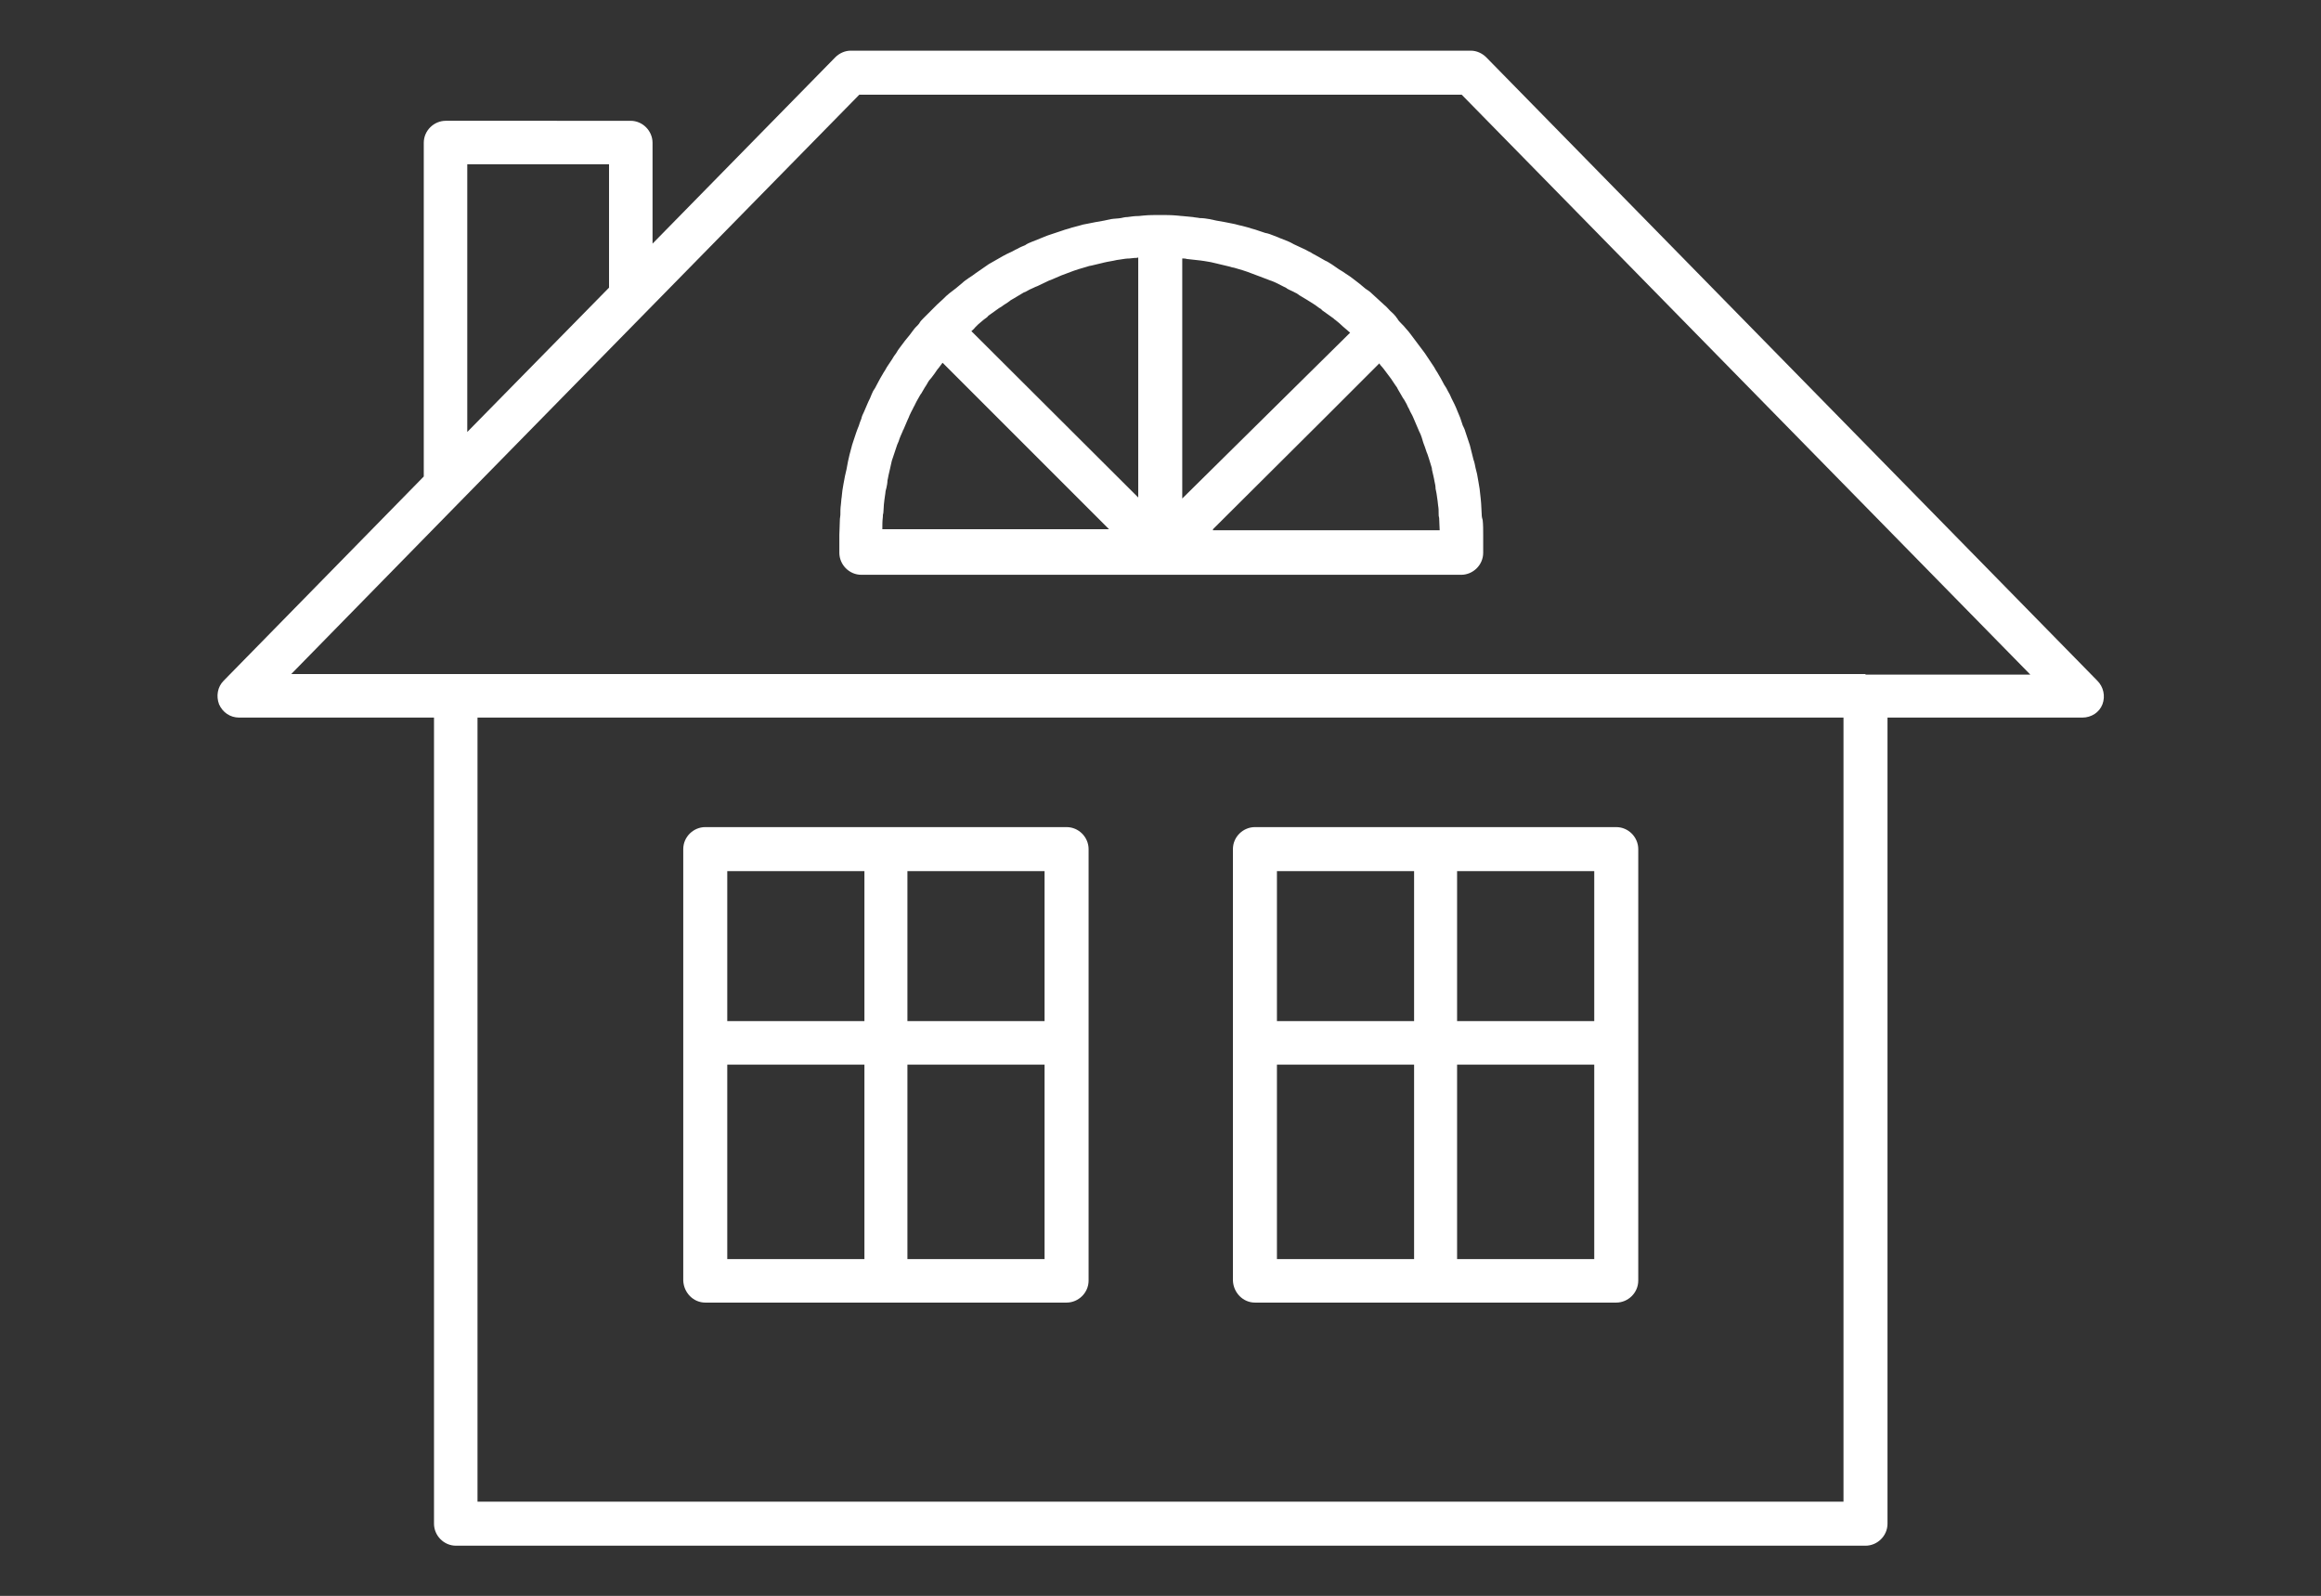 <?xml version="1.0" encoding="utf-8"?>
<!-- Generator: Adobe Illustrator 23.0.4, SVG Export Plug-In . SVG Version: 6.00 Build 0)  -->
<svg version="1.1" id="Layer_1" xmlns="http://www.w3.org/2000/svg" xmlns:xlink="http://www.w3.org/1999/xlink" x="0px" y="0px"
	 viewBox="0 0 453.5 311.8" style="enable-background:new 0 0 453.5 311.8;" xml:space="preserve">
<rect x="0" y="0" width="453.5" height="311.8" fill="#333333" stroke="none"/>
<style type="text/css">
	.st0{fill:#FFFFFF;}
</style>
<g>
	<path class="st0" d="M289.5,100.3c0-0.6-0.1-1.3-0.1-1.9c0-0.4-0.1-0.8-0.1-1.1c-0.1-0.6-0.1-1.2-0.2-1.8c-0.1-0.4-0.1-0.8-0.2-1.2
		c-0.1-0.6-0.2-1.1-0.3-1.7c-0.1-0.4-0.2-0.8-0.3-1.2c-0.1-0.5-0.2-1.1-0.4-1.6c-0.1-0.4-0.2-0.8-0.3-1.2c-0.1-0.5-0.3-1.1-0.4-1.6
		c-0.1-0.4-0.3-0.8-0.4-1.2c-0.2-0.5-0.3-1-0.5-1.5c-0.1-0.4-0.3-0.8-0.5-1.2c-0.2-0.5-0.3-1-0.5-1.5c-0.2-0.4-0.3-0.8-0.5-1.2
		c-0.2-0.5-0.4-1-0.6-1.4s-0.4-0.8-0.6-1.2c-0.2-0.5-0.4-0.9-0.7-1.4c-0.2-0.4-0.4-0.8-0.7-1.2c-0.2-0.4-0.5-0.9-0.7-1.3
		s-0.5-0.8-0.7-1.2c-0.3-0.4-0.5-0.9-0.8-1.3s-0.5-0.8-0.8-1.2c-0.3-0.4-0.5-0.8-0.8-1.2c-0.3-0.4-0.6-0.8-0.9-1.2
		c-0.3-0.4-0.6-0.8-0.9-1.2c-0.3-0.4-0.6-0.8-0.9-1.2c-0.3-0.4-0.6-0.8-0.9-1.1c-0.3-0.4-0.7-0.8-1-1.1s-0.6-0.6-0.8-1
		c-0.1-0.1-0.2-0.2-0.3-0.4l-0.1-0.1c-0.3-0.4-0.7-0.7-1-1c-0.4-0.4-0.7-0.8-1.1-1.1c-0.4-0.4-0.8-0.7-1.2-1.1
		c-0.4-0.4-0.8-0.7-1.2-1.1c-0.4-0.4-0.8-0.7-1.3-1c-0.4-0.3-0.8-0.7-1.2-1c-0.4-0.3-0.9-0.7-1.3-1s-0.8-0.6-1.3-0.9
		c-0.4-0.3-0.9-0.6-1.4-0.9c-0.4-0.3-0.9-0.6-1.3-0.9c-0.5-0.3-0.9-0.6-1.4-0.8c-0.5-0.3-0.9-0.5-1.4-0.8s-1-0.5-1.4-0.8
		c-0.5-0.2-0.9-0.5-1.4-0.7s-1-0.5-1.5-0.7s-0.9-0.5-1.4-0.7s-1-0.4-1.5-0.6c-0.5-0.2-1-0.4-1.5-0.6c-0.5-0.2-1-0.4-1.6-0.5
		c-0.5-0.2-1-0.3-1.5-0.5s-1.1-0.3-1.6-0.5c-0.5-0.1-1-0.3-1.5-0.4c-0.6-0.1-1.1-0.3-1.7-0.4c-0.5-0.1-1-0.2-1.5-0.3
		c-0.6-0.1-1.2-0.2-1.7-0.3s-1-0.2-1.4-0.3c-0.6-0.1-1.2-0.2-1.9-0.2c-0.4-0.1-0.9-0.1-1.3-0.2c-0.7-0.1-1.4-0.1-2.1-0.2
		c-0.4,0-0.7-0.1-1.1-0.1c-1.1-0.1-2.2-0.1-3.2-0.1c-1.1,0-2.2,0-3.2,0.1c-0.4,0-0.7,0.1-1.1,0.1c-0.7,0-1.4,0.1-2.1,0.2
		c-0.4,0-0.9,0.1-1.3,0.2c-0.6,0.1-1.3,0.1-1.9,0.2c-0.5,0.1-0.9,0.2-1.4,0.3c-0.6,0.1-1.2,0.2-1.7,0.3s-1,0.2-1.5,0.3
		c-0.6,0.1-1.1,0.2-1.7,0.4c-0.5,0.1-1,0.3-1.5,0.4c-0.5,0.2-1.1,0.3-1.6,0.5s-1,0.3-1.5,0.5s-1,0.3-1.5,0.5s-1,0.4-1.5,0.6
		c-0.5,0.2-1,0.4-1.5,0.6c-0.5,0.2-1,0.4-1.4,0.7c-0.5,0.2-1,0.4-1.5,0.7c-0.5,0.2-0.9,0.5-1.4,0.7s-1,0.5-1.4,0.7
		c-0.5,0.3-0.9,0.5-1.4,0.8s-0.9,0.5-1.4,0.8c-0.4,0.3-0.9,0.6-1.3,0.9c-0.4,0.3-0.9,0.6-1.3,0.9c-0.4,0.3-0.8,0.6-1.3,0.9
		c-0.4,0.3-0.9,0.6-1.3,1c-0.4,0.3-0.8,0.7-1.2,1s-0.9,0.7-1.3,1c-0.4,0.3-0.8,0.7-1.2,1.1c-0.4,0.4-0.8,0.7-1.2,1.1
		c-0.4,0.4-0.7,0.7-1.1,1.1c-0.3,0.3-0.7,0.7-1,1c-0.1,0.1-0.1,0.1-0.2,0.2c-0.1,0.1-0.3,0.3-0.4,0.4c-0.3,0.3-0.6,0.6-0.8,1
		c-0.3,0.4-0.7,0.7-1,1.1s-0.6,0.8-0.9,1.2c-0.3,0.4-0.6,0.7-0.9,1.1c-0.3,0.4-0.6,0.8-0.9,1.2c-0.3,0.4-0.6,0.8-0.8,1.2
		c-0.3,0.4-0.6,0.8-0.8,1.2c-0.3,0.4-0.5,0.8-0.8,1.2c-0.3,0.4-0.5,0.9-0.8,1.3c-0.2,0.4-0.5,0.8-0.7,1.2c-0.2,0.4-0.5,0.9-0.7,1.3
		s-0.4,0.8-0.7,1.2c-0.2,0.4-0.4,0.9-0.6,1.4c-0.2,0.4-0.4,0.8-0.6,1.3c-0.2,0.5-0.4,0.9-0.6,1.4c-0.2,0.4-0.4,0.8-0.5,1.3
		c-0.2,0.5-0.4,1-0.5,1.4c-0.2,0.4-0.3,0.8-0.5,1.3s-0.3,1-0.5,1.5c-0.1,0.4-0.3,0.8-0.4,1.3c-0.1,0.5-0.3,1-0.4,1.5
		c-0.1,0.4-0.2,0.8-0.3,1.3s-0.2,1-0.3,1.6c-0.1,0.4-0.2,0.8-0.3,1.3s-0.2,1.1-0.3,1.6c-0.1,0.4-0.1,0.8-0.2,1.2
		c-0.1,0.6-0.1,1.2-0.2,1.7c0,0.4-0.1,0.8-0.1,1.1c-0.1,0.7-0.1,1.3-0.1,2c0,0.3-0.1,0.6-0.1,1c0,1-0.1,2-0.1,2.9v3.5
		c0,2.3,1.9,4.3,4.3,4.3h58.6h58.6c2.3,0,4.3-1.9,4.3-4.3v-3.5c0-1,0-2-0.1-2.9C289.5,101,289.5,100.6,289.5,100.3z M189.8,64.7
		c0.2-0.2,0.5-0.4,0.7-0.7c0.2-0.2,0.4-0.4,0.6-0.6c0.5-0.4,1-0.9,1.6-1.3c0.1-0.1,0.3-0.2,0.4-0.4c0.7-0.5,1.4-1,2.1-1.5
		c0.2-0.1,0.3-0.2,0.5-0.3c0.5-0.4,1.1-0.7,1.6-1.1c0.2-0.2,0.5-0.3,0.8-0.5c0.5-0.3,1-0.6,1.5-0.9c0.3-0.2,0.5-0.3,0.8-0.4
		c0.5-0.3,1.1-0.6,1.6-0.8c0.2-0.1,0.4-0.2,0.7-0.3c0.8-0.4,1.5-0.7,2.3-1.1c0.1,0,0.2-0.1,0.3-0.1c0.7-0.3,1.4-0.6,2.1-0.9
		c0.3-0.1,0.5-0.2,0.8-0.3c0.5-0.2,1.1-0.4,1.6-0.6c0.3-0.1,0.6-0.2,0.9-0.3c0.6-0.2,1.1-0.3,1.7-0.5c0.3-0.1,0.6-0.2,0.8-0.2
		c0.7-0.2,1.4-0.3,2.1-0.5c0.1,0,0.3-0.1,0.4-0.1c0.8-0.2,1.7-0.3,2.5-0.5c0.2,0,0.5-0.1,0.7-0.1c0.6-0.1,1.2-0.2,1.8-0.2
		c0.3,0,0.6-0.1,0.9-0.1c0.3,0,0.6,0,0.8-0.1v46.9L189.8,64.7z M231.9,50.6c0.3,0,0.6,0.1,0.9,0.1c0.6,0.1,1.2,0.1,1.8,0.2
		c0.2,0,0.5,0.1,0.7,0.1c0.8,0.1,1.7,0.3,2.5,0.5c0.1,0,0.3,0.1,0.4,0.1c0.7,0.2,1.4,0.3,2.1,0.5c0.3,0.1,0.6,0.2,0.8,0.2
		c0.6,0.2,1.1,0.3,1.7,0.5c0.3,0.1,0.6,0.2,0.9,0.3c0.5,0.2,1.1,0.4,1.6,0.6c0.3,0.1,0.5,0.2,0.8,0.3c0.7,0.3,1.4,0.5,2.1,0.8
		c0.1,0,0.2,0.1,0.3,0.1c0.8,0.3,1.5,0.7,2.3,1.1c0.2,0.1,0.5,0.2,0.7,0.4c0.5,0.3,1.1,0.5,1.6,0.8c0.3,0.1,0.5,0.3,0.8,0.5
		c0.5,0.3,1,0.6,1.5,0.9c0.3,0.2,0.5,0.3,0.8,0.5c0.5,0.3,1.1,0.7,1.6,1.1c0.2,0.1,0.4,0.2,0.5,0.4c0.7,0.5,1.4,1,2.1,1.5
		c0.2,0.1,0.3,0.3,0.5,0.4c0.5,0.4,1,0.8,1.5,1.3c0.2,0.2,0.5,0.4,0.7,0.6c0.2,0.2,0.5,0.4,0.7,0.6L231,97.4V50.5
		C231.3,50.5,231.6,50.5,231.9,50.6z M172.4,103.4c0-0.8,0-1.6,0.1-2.4c0-0.3,0-0.5,0.1-0.8c0-0.5,0.1-1,0.1-1.6
		c0-0.3,0.1-0.6,0.1-0.9c0.1-0.5,0.1-0.9,0.2-1.4c0-0.3,0.1-0.6,0.2-1c0.1-0.5,0.2-0.9,0.2-1.4c0.1-0.3,0.1-0.6,0.2-1
		c0.1-0.5,0.2-0.9,0.3-1.3c0.1-0.3,0.1-0.6,0.2-0.9c0.1-0.5,0.2-0.9,0.4-1.4c0.1-0.3,0.2-0.6,0.3-0.9c0.2-0.5,0.3-1,0.5-1.5
		c0.1-0.2,0.2-0.5,0.3-0.7c0.2-0.7,0.5-1.3,0.8-2c0-0.1,0-0.1,0.1-0.2c0.3-0.7,0.6-1.4,0.9-2.1c0.1-0.2,0.2-0.4,0.3-0.7
		c0.2-0.5,0.5-1,0.7-1.4c0.1-0.3,0.3-0.5,0.4-0.8c0.2-0.4,0.4-0.8,0.7-1.3c0.2-0.3,0.3-0.6,0.5-0.8c0.2-0.4,0.5-0.8,0.7-1.2
		c0.2-0.3,0.4-0.6,0.5-0.8c0.2-0.4,0.5-0.8,0.8-1.1c0.2-0.3,0.4-0.5,0.6-0.8c0.3-0.4,0.5-0.8,0.8-1.1c0.2-0.3,0.4-0.5,0.6-0.8
		c0.1-0.1,0.1-0.2,0.2-0.2l32.5,32.5L172.4,103.4L172.4,103.4z M237,103.4L259.5,81l10-10c0.1,0.1,0.1,0.2,0.2,0.3
		c0.2,0.2,0.4,0.5,0.6,0.7c0.3,0.4,0.6,0.8,0.9,1.2c0.2,0.3,0.4,0.5,0.6,0.8c0.3,0.4,0.5,0.8,0.8,1.2c0.2,0.3,0.4,0.5,0.5,0.8
		c0.2,0.4,0.5,0.8,0.7,1.2c0.2,0.3,0.3,0.6,0.5,0.8c0.2,0.4,0.5,0.8,0.7,1.3c0.1,0.3,0.3,0.5,0.4,0.8c0.2,0.5,0.5,0.9,0.7,1.4
		c0.1,0.2,0.2,0.5,0.3,0.7c0.3,0.7,0.6,1.4,0.9,2.1c0,0.1,0.1,0.1,0.1,0.2c0.3,0.6,0.5,1.3,0.7,2c0.1,0.3,0.2,0.5,0.3,0.8
		c0.2,0.5,0.3,1,0.5,1.4c0.1,0.3,0.2,0.6,0.3,0.9c0.1,0.4,0.3,0.9,0.4,1.3c0.1,0.3,0.2,0.6,0.2,0.9c0.1,0.4,0.2,0.9,0.3,1.3
		c0.1,0.3,0.1,0.6,0.2,1s0.2,0.9,0.2,1.4c0.1,0.3,0.1,0.6,0.2,1c0.1,0.5,0.1,0.9,0.2,1.4c0,0.3,0.1,0.6,0.1,0.9
		c0.1,0.5,0.1,1,0.1,1.6c0,0.3,0,0.5,0.1,0.8c0,0.8,0.1,1.6,0.1,2.4H237V103.4z"/>
	<path class="st0" d="M409.8,133L290.4,11.2c-0.8-0.8-1.9-1.3-3-1.3H166.2c-1.1,0-2.2,0.5-3,1.3l-35.7,36.4V27.9
		c0-2.3-1.9-4.3-4.3-4.3H87.1c-2.3,0-4.3,1.9-4.3,4.3v65.2L43.7,133c-1.2,1.2-1.5,3-0.9,4.6c0.7,1.6,2.2,2.6,3.9,2.6h38.1v157.5
		c0,2.3,1.9,4.3,4.3,4.3h275.4c2.3,0,4.3-1.9,4.3-4.3V140.2h38.1c1.7,0,3.3-1,3.9-2.6C411.4,136,411,134.2,409.8,133z M91.3,32.1
		H119v24.1L91.3,84.4V32.1z M360.2,293.4H93.3V140.2h266.9V293.4z M364.5,131.7H56.9l33.2-33.9l0,0L126.2,61l0,0l41.7-42.5h117.7
		l111.1,113.3h-32.2V131.7z"/>
	<path class="st0" d="M137.8,254.5h35.3h35.3c2.3,0,4.3-1.9,4.3-4.3v-46.5v-37.8c0-2.3-1.9-4.3-4.3-4.3h-35.3h-35.3
		c-2.3,0-4.3,1.9-4.3,4.3v37.8v46.5C133.6,252.6,135.5,254.5,137.8,254.5z M142.1,208h26.8v38h-26.8V208z M204.1,246h-26.8v-38h26.8
		V246z M204.1,199.5h-26.8v-29.3h26.8V199.5z M142.1,170.2h26.8v29.3h-26.8V170.2z"/>
	<path class="st0" d="M245.2,254.5h35.3h35.3c2.3,0,4.3-1.9,4.3-4.3v-46.5v-37.8c0-2.3-1.9-4.3-4.3-4.3h-35.3h-35.3
		c-2.3,0-4.3,1.9-4.3,4.3v37.8v46.5C241,252.6,242.9,254.5,245.2,254.5z M249.5,208h26.8v38h-26.8L249.5,208L249.5,208z M311.5,246
		h-26.8v-38h26.8V246z M311.5,199.5h-26.8v-29.3h26.8V199.5z M249.5,170.2h26.8v29.3h-26.8L249.5,170.2L249.5,170.2z"/>
</g>
</svg>
